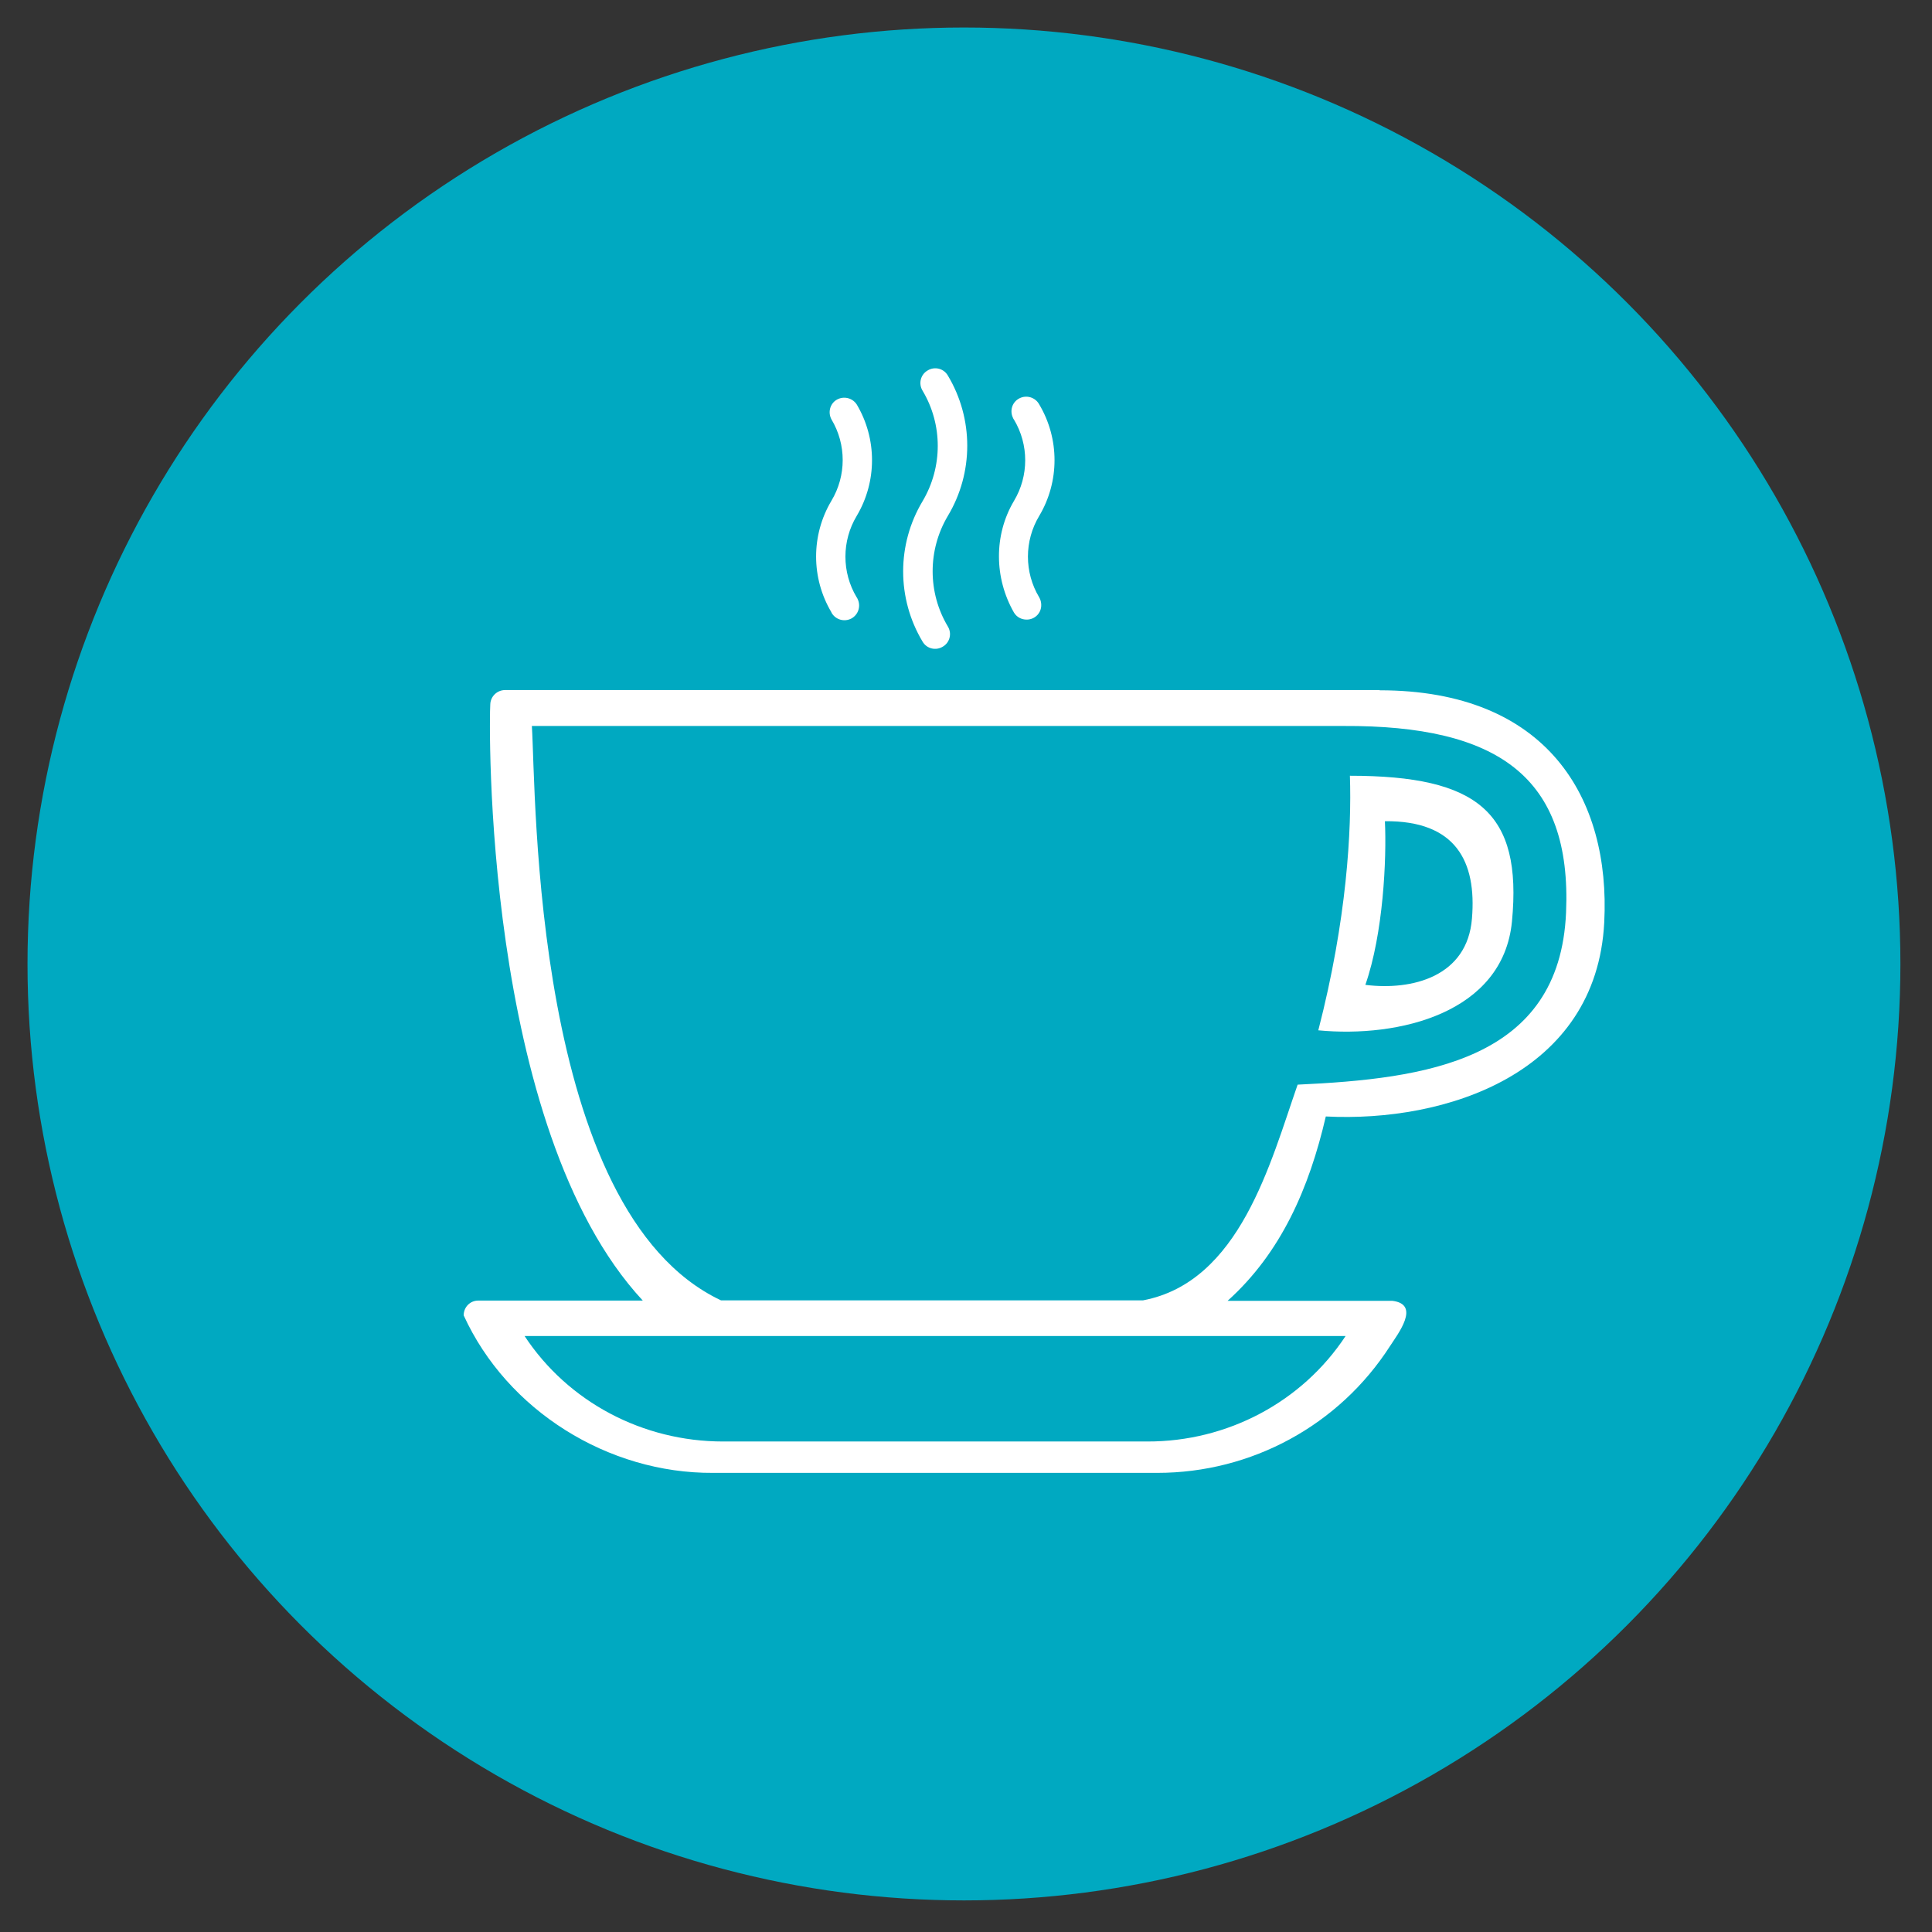 <?xml version="1.0" encoding="UTF-8"?>
<svg xmlns="http://www.w3.org/2000/svg" id="a" viewBox="0 0 85 85">
  <rect x="0" y="0" width="85" height="85" fill="#333333" stroke="none"/>
  <defs>
    <style>.b{fill:#fff;}.b,.c{stroke-width:0px;}.c{fill:#00a9c1;}</style>
  </defs>
  <circle class="c" cx="42.41" cy="42.41" r="41.2"></circle>
  <path class="b" d="m60.7,30.36H22.22c-.35,0-.64.28-.65.63-.05.6-.35,18.63,6.71,26.23h-7.24c-.36,0-.64.29-.64.65,1.91,4.19,6.36,6.96,10.97,6.93,0,0,19.55,0,19.55,0,4.14,0,7.99-2.09,10.23-5.57.34-.53,1.38-1.85.1-2,0,0-7.24,0-7.24,0,2.35-2.11,3.59-4.96,4.32-8.11,5.27.27,11.91-1.87,12.25-8.54.28-5.46-2.5-10.21-9.88-10.21Zm-1.5,28.42c-1.91,2.9-5.2,4.65-8.73,4.64h-18.66c-3.53,0-6.82-1.74-8.73-4.64h36.11Zm9.7-18.63c-.28,6.52-6.17,7.31-11.81,7.57-1.2,3.44-2.54,8.68-6.8,9.49,0,0-18.57,0-18.57,0-8.32-3.93-8.13-22.33-8.32-25.27h35.71c6.78-.03,10.05,2.23,9.79,8.21Z"></path>
  <path class="b" d="m58,45.33c3.53.34,8.13-.75,8.52-4.79.46-4.79-1.48-6.41-7.13-6.41.08,2.38-.13,6.32-1.39,11.2Zm2.93-9.2c3.12-.03,4.04,1.77,3.83,4.28-.2,2.55-2.62,3.18-4.69,2.92.79-2.26.94-5.55.86-7.2Z"></path>
  <path class="b" d="m36.58,26.95c.17.31.56.43.88.26.31-.17.43-.56.26-.88,0-.02-.02-.03-.03-.05-.66-1.1-.66-2.48,0-3.58.9-1.51.9-3.4,0-4.91-.2-.3-.6-.38-.9-.19-.28.18-.37.55-.21.85.66,1.1.66,2.48,0,3.58-.9,1.51-.9,3.4,0,4.91Z"></path>
  <path class="b" d="m40.59,28.23c.18.31.58.41.89.22.31-.18.41-.58.22-.89-.89-1.49-.89-3.36,0-4.86,1.14-1.9,1.14-4.28,0-6.18-.18-.31-.58-.41-.89-.22-.31.18-.41.58-.22.89.89,1.49.89,3.36,0,4.86-1.14,1.9-1.14,4.28,0,6.18Z"></path>
  <path class="b" d="m44.61,26.95c.12.2.33.31.56.31.36,0,.65-.29.64-.65,0-.11-.03-.23-.09-.33-.66-1.1-.66-2.48,0-3.58.9-1.51.9-3.4,0-4.91-.17-.31-.56-.43-.88-.26s-.43.56-.26.88c0,.02.02.03.03.05.66,1.1.66,2.48,0,3.58-.89,1.5-.87,3.39,0,4.91Z"></path>
</svg>
